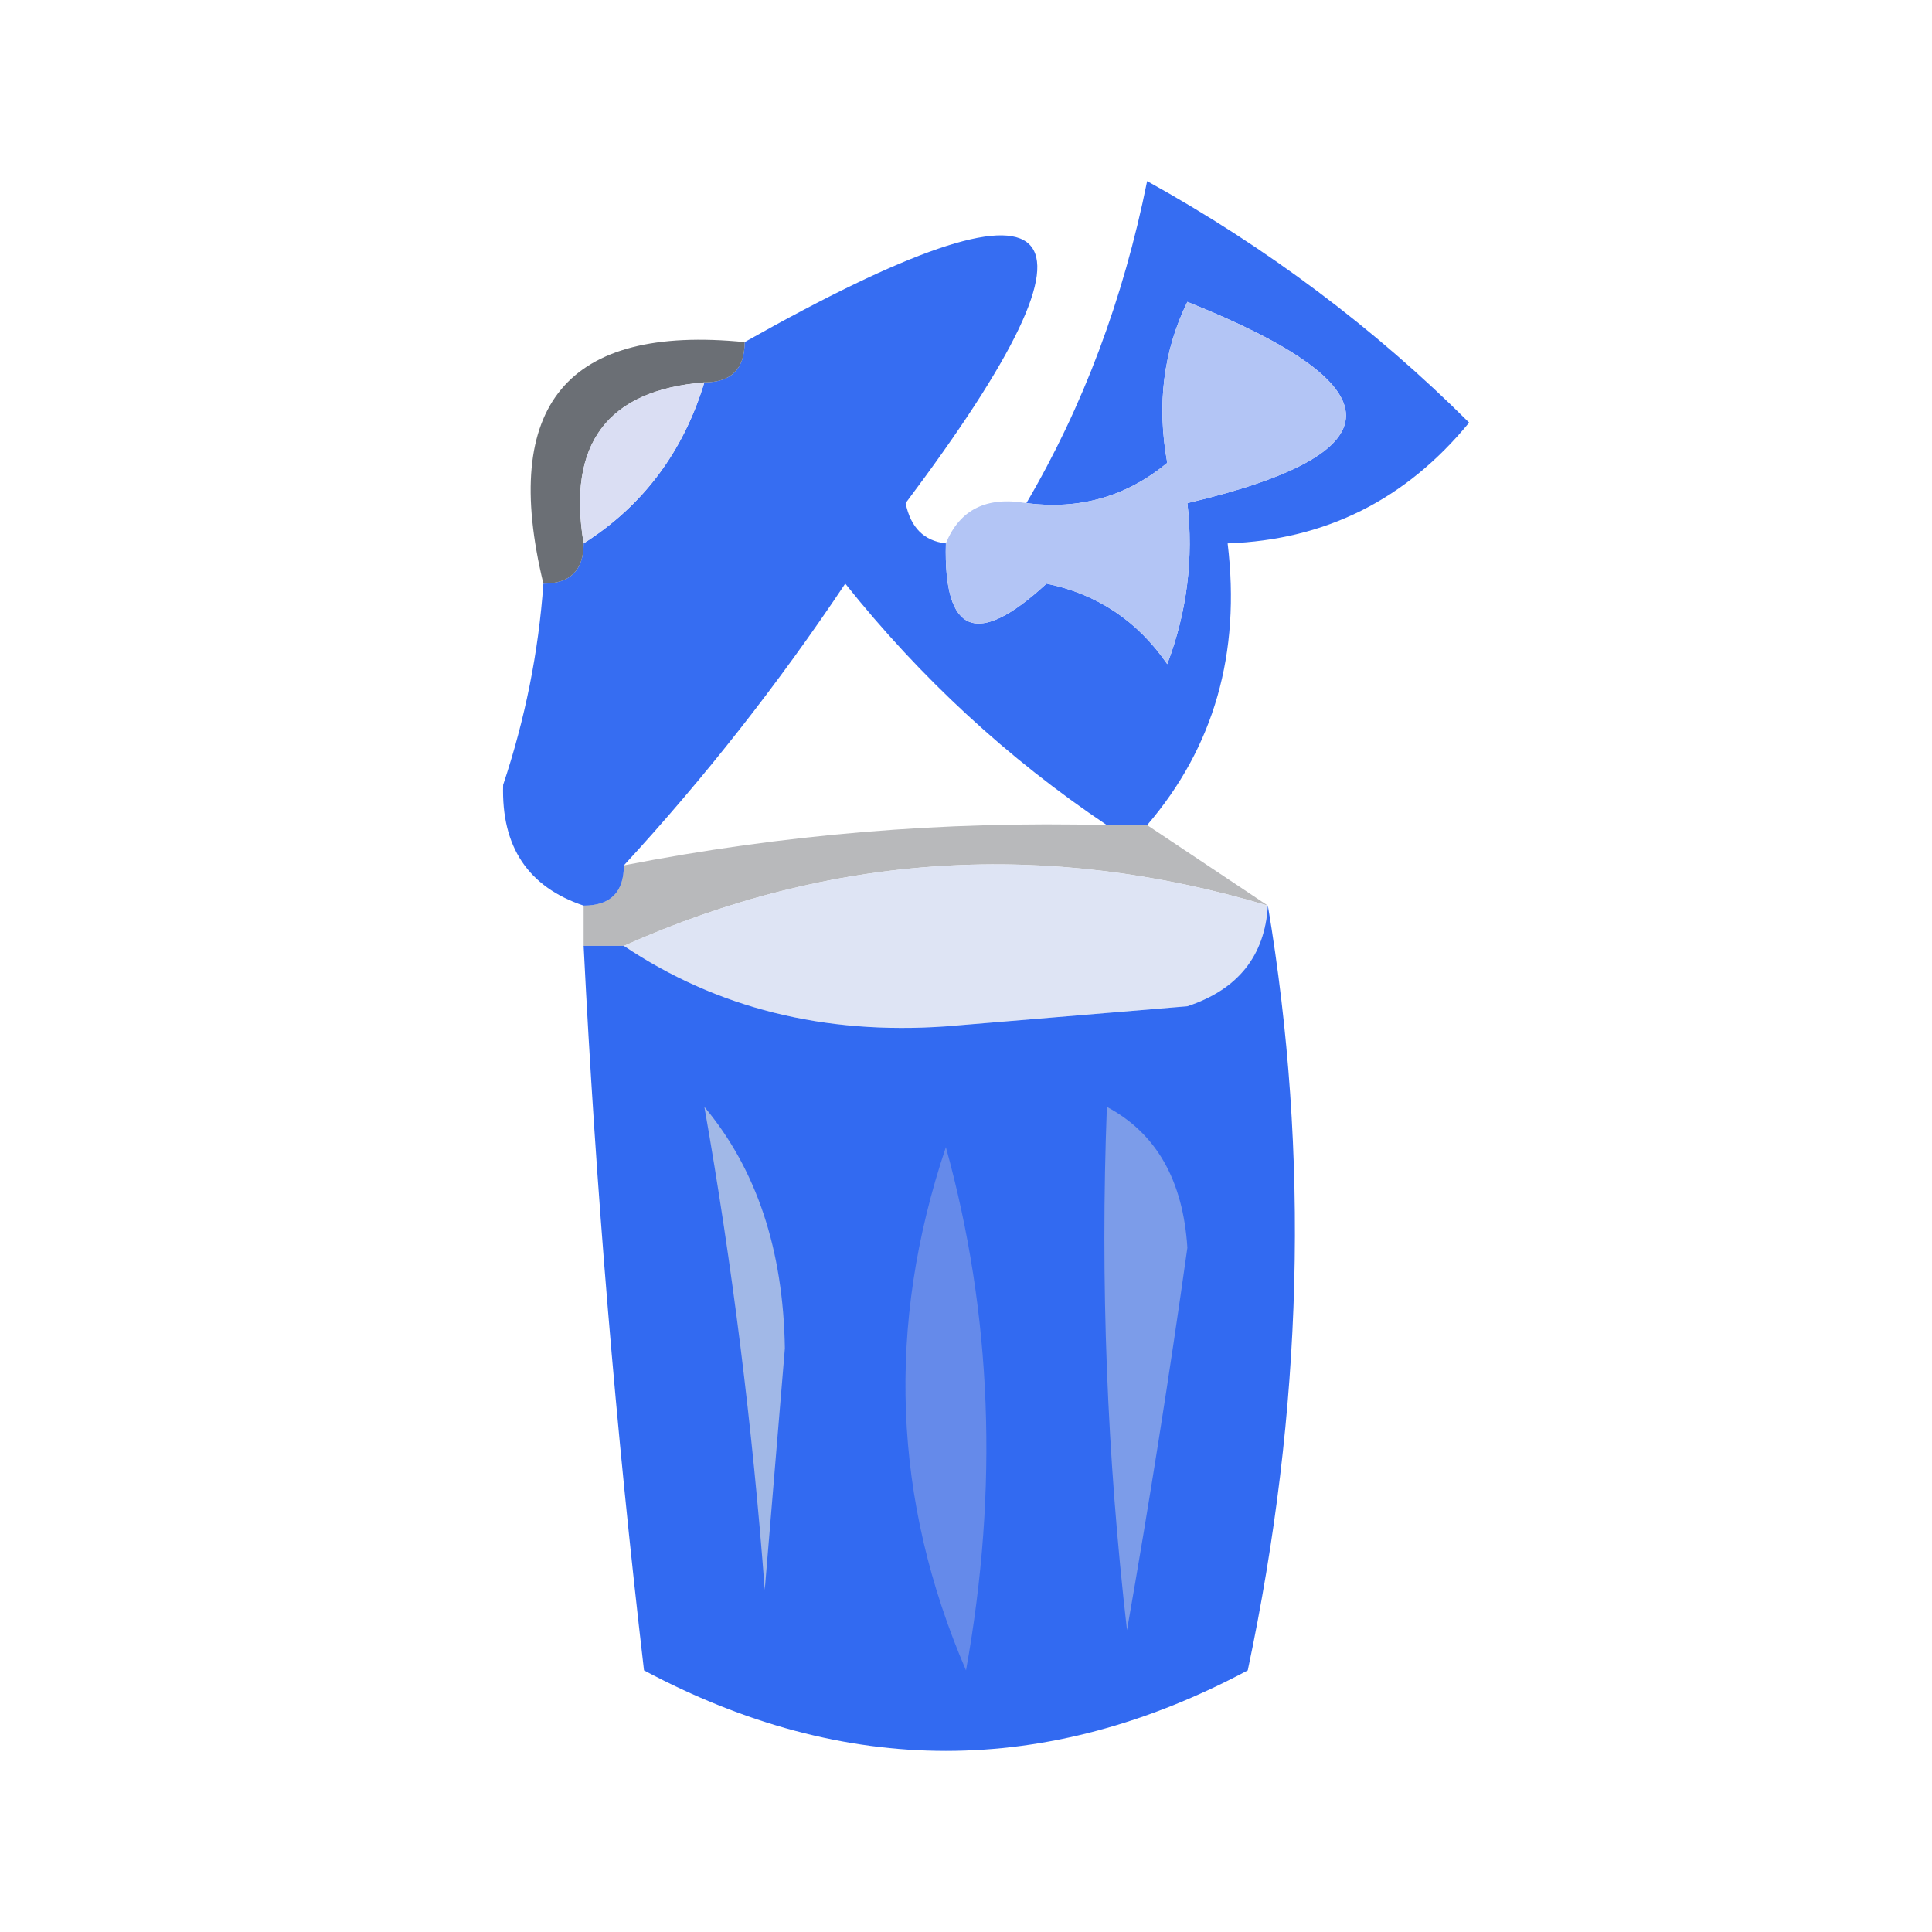 <svg xmlns:xlink="http://www.w3.org/1999/xlink" style="shape-rendering:geometricPrecision; text-rendering:geometricPrecision; image-rendering:optimizeQuality; fill-rule:evenodd; clip-rule:evenodd" height="48px" width="48px" version="1.1" xmlns="http://www.w3.org/2000/svg">
<g><path d="M 28.5,20.5 C 28.167,20.5 27.833,20.5 27.5,20.5C 25.039,18.847 22.872,16.847 21,14.5C 19.334,16.996 17.5,19.329 15.5,21.5C 15.5,22.167 15.167,22.5 14.5,22.5C 13.12,22.038 12.453,21.038 12.5,19.5C 13.046,17.865 13.38,16.199 13.5,14.5C 14.167,14.5 14.5,14.167 14.5,13.5C 15.974,12.564 16.974,11.23 17.5,9.5C 18.167,9.5 18.5,9.167 18.5,8.5C 26.6,3.931 27.933,5.265 22.5,12.5C 22.624,13.107 22.957,13.44 23.5,13.5C 23.441,15.764 24.274,16.098 26,14.5C 27.261,14.759 28.261,15.426 29,16.5C 29.49,15.207 29.657,13.873 29.5,12.5C 34.754,11.265 34.754,9.599 29.5,7.5C 28.904,8.716 28.737,10.049 29,11.5C 27.989,12.337 26.822,12.67 25.5,12.5C 26.908,10.103 27.908,7.436 28.5,4.5C 31.474,6.147 34.14,8.147 36.5,10.5C 34.929,12.415 32.929,13.415 30.5,13.5C 30.829,16.228 30.163,18.561 28.5,20.5 Z" fill="#2c65f1" style="opacity:0.948"></path></g>
<g><path d="M 18.5,8.5 C 18.5,9.167 18.167,9.5 17.5,9.5C 15.088,9.694 14.088,11.027 14.5,13.5C 14.5,14.167 14.167,14.5 13.5,14.5C 12.425,10.062 14.092,8.062 18.5,8.5 Z" fill="#565a61" style="opacity:0.875"></path></g>
<g><path d="M 17.5,9.5 C 16.974,11.23 15.974,12.564 14.5,13.5C 14.088,11.027 15.088,9.694 17.5,9.5 Z" fill="#dadef3" style="opacity:1"></path></g>
<g><path d="M 23.5,13.5 C 23.842,12.662 24.508,12.328 25.5,12.5C 26.822,12.67 27.989,12.337 29,11.5C 28.737,10.049 28.904,8.716 29.5,7.5C 34.754,9.599 34.754,11.265 29.5,12.5C 29.657,13.873 29.49,15.207 29,16.5C 28.261,15.426 27.261,14.759 26,14.5C 24.274,16.098 23.441,15.764 23.5,13.5 Z" fill="#b3c5f5" style="opacity:1"></path></g>
<g><path d="M 27.5,20.5 C 27.833,20.5 28.167,20.5 28.5,20.5C 29.5,21.167 30.5,21.833 31.5,22.5C 26.002,20.856 20.668,21.19 15.5,23.5C 15.167,23.5 14.833,23.5 14.5,23.5C 14.5,23.167 14.5,22.833 14.5,22.5C 15.167,22.5 15.5,22.167 15.5,21.5C 19.452,20.728 23.452,20.395 27.5,20.5 Z" fill="#474b50" style="opacity:0.384"></path></g>
<g><path d="M 31.5,22.5 C 31.423,23.75 30.756,24.583 29.5,25C 27.5,25.167 25.5,25.333 23.5,25.5C 20.473,25.713 17.807,25.047 15.5,23.5C 20.668,21.19 26.002,20.856 31.5,22.5 Z" fill="#dee4f4" style="opacity:1"></path></g>
<g><path d="M 31.5,22.5 C 32.539,28.691 32.373,35.025 31,41.5C 26,44.167 21,44.167 16,41.5C 15.301,35.511 14.801,29.511 14.5,23.5C 14.833,23.5 15.167,23.5 15.5,23.5C 17.807,25.047 20.473,25.713 23.5,25.5C 25.5,25.333 27.5,25.167 29.5,25C 30.756,24.583 31.423,23.75 31.5,22.5 Z" fill="#2a64f0" style="opacity:0.96"></path></g>
<g><path d="M 23.5,28.5 C 24.647,32.646 24.814,36.98 24,41.5C 22.178,37.269 22.011,32.935 23.5,28.5 Z" fill="#658aea" style="opacity:1"></path></g>
<g><path d="M 27.5,27.5 C 28.725,28.152 29.392,29.319 29.5,31C 29.054,34.175 28.554,37.342 28,40.5C 27.501,36.179 27.334,31.846 27.5,27.5 Z" fill="#7c9ce9" style="opacity:1"></path></g>
<g><path d="M 17.5,27.5 C 18.794,29.048 19.461,31.048 19.5,33.5C 19.333,35.5 19.167,37.5 19,39.5C 18.696,35.452 18.196,31.452 17.5,27.5 Z" fill="#a1b8e7" style="opacity:1"></path></g>
</svg>

